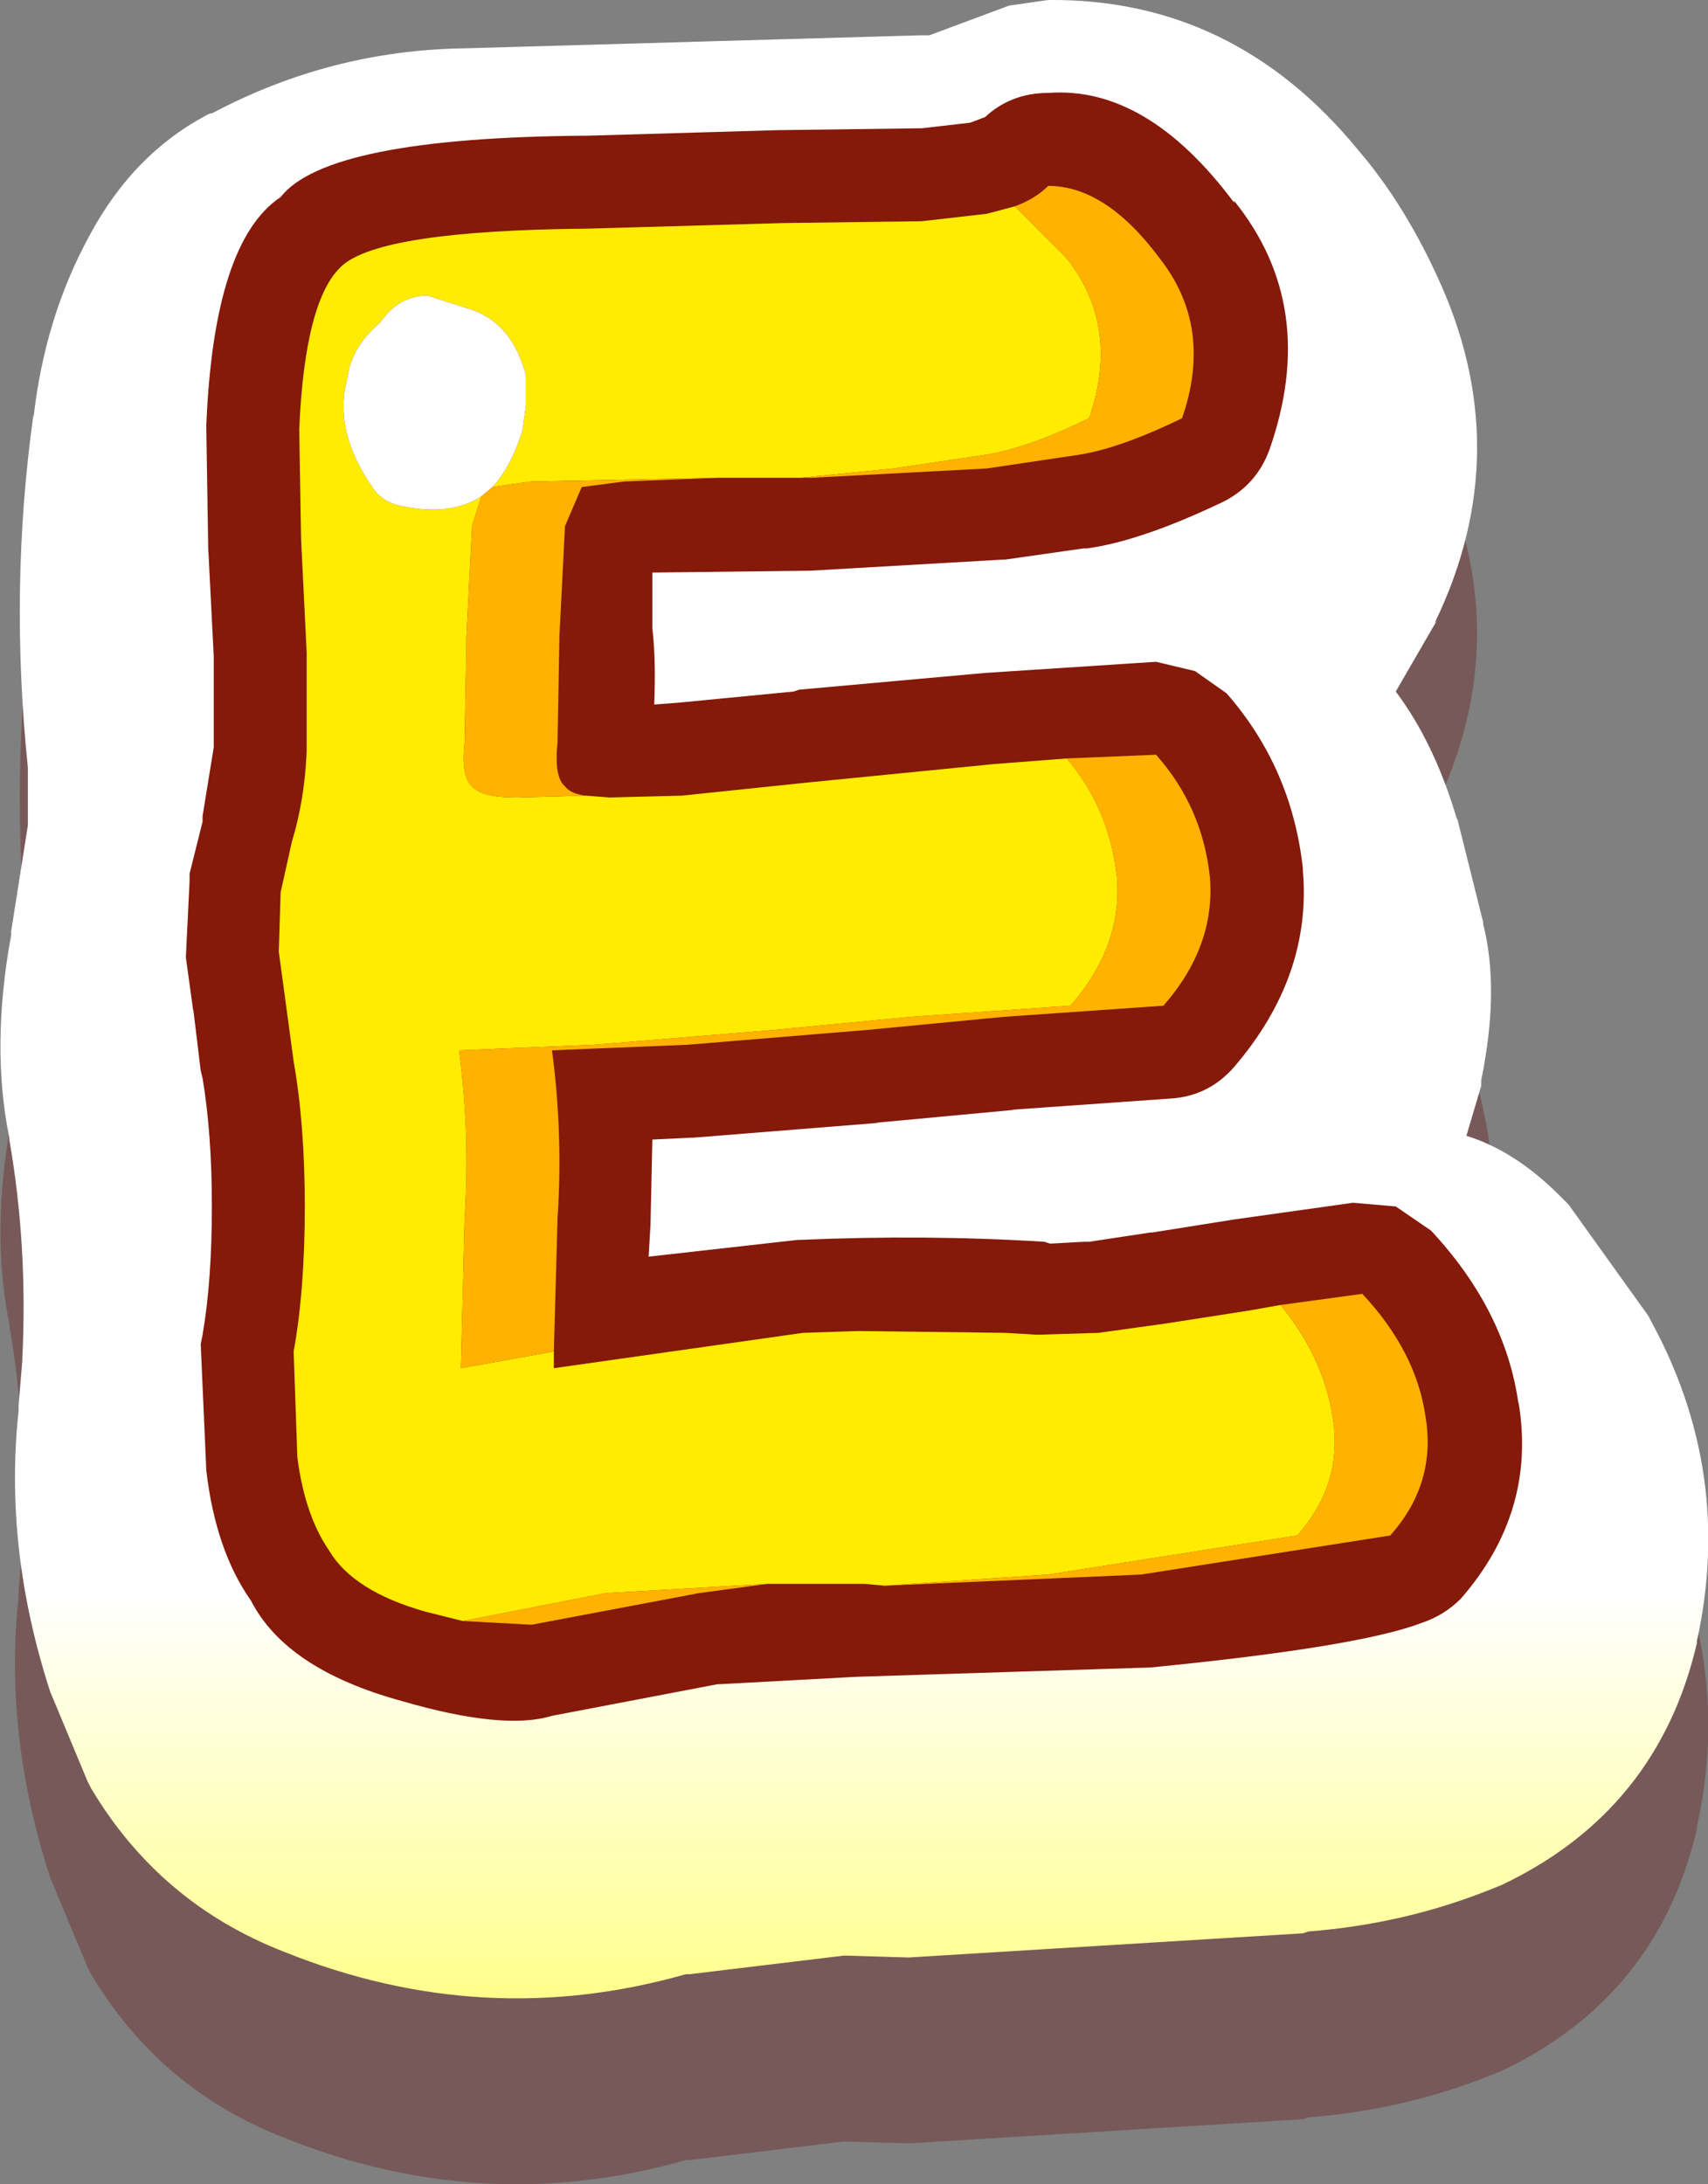 <?xml version="1.0" encoding="UTF-8" standalone="no"?>
<svg xmlns:xlink="http://www.w3.org/1999/xlink" height="58.75px" width="45.95px" xmlns="http://www.w3.org/2000/svg">
  <rect width="100%" height="100%" fill="#808080" stroke="none"/>
  <g transform="matrix(1.0, 0.0, 0.0, 1.0, 22.95, 29.4)">
    <path d="M1.65 -23.2 L1.9 -23.35 1.65 -23.2 M-17.3 -21.35 L-17.25 -21.35 Q-14.05 -23.05 -10.45 -23.1 L1.8 -23.45 2.05 -23.45 4.2 -24.25 5.25 -24.4 Q10.25 -24.45 13.6 -20.35 14.8 -18.95 15.7 -17.0 17.9 -12.3 15.65 -7.65 L15.7 -7.7 14.6 -5.8 Q15.65 -4.4 16.25 -2.35 L16.25 -2.4 16.95 0.4 16.95 0.45 Q17.4 2.2 16.9 4.65 L16.9 4.8 16.5 6.15 Q17.8 6.55 19.0 7.75 L19.25 8.0 21.4 11.0 21.45 11.1 Q23.7 15.2 22.7 19.75 L22.7 19.8 Q21.65 24.3 17.45 26.3 L17.2 26.4 Q14.85 27.35 12.25 27.55 L12.1 27.6 1.5 28.25 -0.2 28.2 -0.25 28.2 -4.4 28.7 -4.5 28.7 Q-9.95 30.25 -15.3 28.1 -18.65 26.8 -20.5 23.7 L-20.6 23.5 -21.6 21.1 Q-22.85 17.25 -22.45 13.55 L-22.45 13.4 -22.35 12.2 -22.35 12.15 Q-22.2 9.1 -22.7 6.25 L-22.7 6.2 Q-23.2 3.75 -22.65 0.75 L-22.65 0.65 -22.2 -2.2 -22.2 -2.25 -22.2 -3.85 -22.2 -3.75 Q-22.7 -8.6 -22.05 -13.25 L-22.05 -13.15 Q-21.75 -15.85 -20.55 -18.05 -19.35 -20.3 -17.3 -21.35" fill="#660000" fill-opacity="0.302" fill-rule="evenodd" stroke="none"/>
    <path d="M1.65 -28.2 L1.9 -28.35 1.65 -28.2 M2.05 -28.45 L4.2 -29.25 5.25 -29.4 Q10.25 -29.45 13.6 -25.35 14.8 -23.95 15.7 -22.0 17.9 -17.3 15.65 -12.65 L15.7 -12.7 14.6 -10.8 Q15.65 -9.4 16.25 -7.35 L16.25 -7.4 16.95 -4.6 16.95 -4.55 Q17.4 -2.8 16.9 -0.35 L16.9 -0.2 16.5 1.15 Q17.8 1.55 19.0 2.75 L19.25 3.0 21.4 6.0 21.45 6.1 Q23.7 10.2 22.7 14.75 L22.7 14.8 Q21.65 19.3 17.45 21.3 L17.2 21.4 Q14.85 22.35 12.25 22.55 L12.1 22.6 1.5 23.25 -0.2 23.2 -0.25 23.2 -4.4 23.7 -4.5 23.7 Q-9.95 25.25 -15.3 23.1 -18.65 21.8 -20.5 18.7 L-20.6 18.5 -21.6 16.1 Q-22.85 12.25 -22.45 8.55 L-22.45 8.4 -22.35 7.2 -22.35 7.15 Q-22.2 4.1 -22.7 1.25 L-22.7 1.2 Q-23.2 -1.25 -22.65 -4.25 L-22.65 -4.35 -22.2 -7.2 -22.2 -7.25 -22.2 -8.85 -22.2 -8.75 Q-22.7 -13.6 -22.05 -18.25 L-22.05 -18.15 Q-21.75 -20.85 -20.55 -23.05 -19.35 -25.3 -17.3 -26.35 L-17.25 -26.35 Q-14.05 -28.05 -10.45 -28.1 L1.8 -28.45 2.05 -28.45" fill="url(#gradient0)" fill-rule="evenodd" stroke="none"/>
    <path d="M1.85 -25.95 L3.15 -26.1 3.55 -26.25 Q4.25 -26.9 5.25 -26.9 7.9 -27.1 10.25 -23.95 L10.25 -24.0 Q12.55 -21.15 11.2 -17.3 10.85 -16.35 9.95 -15.9 7.75 -14.85 6.3 -14.65 L6.2 -14.65 4.1 -14.35 4.05 -14.35 -1.15 -14.05 -5.4 -14.0 -5.4 -12.6 -5.4 -12.5 Q-5.3 -11.65 -5.35 -10.45 L-4.7 -10.5 -1.6 -10.8 -1.45 -10.85 3.55 -11.3 8.15 -11.6 9.2 -11.35 10.05 -10.75 Q11.8 -8.75 12.1 -6.05 L12.1 -6.0 Q12.35 -3.15 10.25 -0.7 9.55 0.1 8.5 0.15 L4.25 0.45 4.35 0.45 0.6 0.8 0.7 0.8 -4.3 1.2 -4.35 1.2 -5.4 1.25 -5.45 3.55 -5.5 4.4 -1.5 3.95 -1.45 3.95 Q1.95 3.8 5.15 4.0 L5.3 4.05 6.2 4.0 6.35 4.0 8.0 3.75 8.05 3.75 10.25 3.4 13.45 2.95 14.6 3.05 15.55 3.7 Q17.55 5.85 17.9 8.35 L17.9 8.3 Q18.4 11.25 16.35 13.6 15.9 14.05 15.3 14.25 13.6 14.9 8.0 15.45 L0.1 15.7 -3.6 15.9 -3.65 15.9 -8.1 16.75 Q-9.4 17.15 -12.15 16.35 -15.25 15.5 -16.2 13.65 -17.15 12.3 -17.4 10.15 L-17.55 6.75 -17.5 6.5 Q-17.25 5.05 -17.25 3.05 -17.25 1.1 -17.5 -0.4 L-17.55 -0.6 -17.75 -2.25 -17.75 -2.2 -17.95 -3.65 -17.85 -5.7 -17.85 -5.9 -17.5 -7.3 -17.5 -7.45 -17.2 -9.3 -17.2 -9.4 -17.2 -11.65 -17.2 -11.75 -17.35 -14.7 -17.35 -14.75 -17.4 -17.9 -17.4 -17.95 Q-17.2 -22.9 -15.4 -24.1 -14.15 -25.7 -7.2 -25.75 L-7.15 -25.75 -2.0 -25.9 -1.95 -25.9 1.85 -25.95" fill="#85190a" fill-rule="evenodd" stroke="none"/>
    <path d="M-9.7 -16.3 Q-9.2 -16.85 -8.9 -17.8 L-8.8 -18.5 -8.8 -19.3 Q-9.15 -20.65 -10.2 -21.05 L-11.45 -21.45 Q-12.05 -21.45 -12.5 -21.0 L-12.75 -20.7 Q-13.5 -20.05 -13.6 -19.25 -14.0 -17.8 -12.9 -16.25 -12.65 -15.9 -12.2 -15.8 -10.85 -15.5 -10.0 -16.05 L-10.25 -15.25 -10.4 -12.3 -10.45 -9.45 Q-10.55 -8.5 -10.25 -8.25 -10.0 -7.95 -9.05 -7.95 L-7.2 -8.0 -6.55 -7.95 -4.6 -8.0 -1.25 -8.35 3.8 -8.85 5.75 -9.0 Q6.9 -7.65 7.1 -5.8 7.25 -3.95 5.85 -2.35 L1.55 -2.05 -2.1 -1.7 -6.95 -1.3 -10.6 -1.15 Q-10.3 1.1 -10.45 3.35 L-10.55 7.4 -8.05 6.95 -8.05 7.4 -1.35 6.45 0.15 6.4 4.1 6.45 4.95 6.5 6.6 6.45 8.4 6.2 10.65 5.85 11.5 5.7 Q12.65 7.1 12.9 8.7 13.2 10.5 11.95 11.9 L5.25 12.95 0.85 13.25 0.3 13.2 -2.2 13.2 -2.3 13.2 -6.65 13.45 -10.5 14.2 -11.5 13.95 Q-13.45 13.4 -14.1 12.3 -14.75 11.35 -14.95 9.8 L-15.05 6.95 Q-14.75 5.3 -14.75 3.05 -14.75 0.85 -15.05 -0.85 L-15.3 -2.7 -15.45 -3.8 -15.4 -5.4 -15.1 -6.75 Q-14.75 -7.9 -14.7 -9.2 L-14.7 -11.85 -14.85 -14.9 -14.9 -17.85 Q-14.75 -21.35 -13.75 -22.25 -12.7 -23.2 -7.15 -23.25 L-1.9 -23.4 1.85 -23.45 3.6 -23.65 4.35 -23.85 5.75 -22.45 Q7.2 -20.6 6.35 -18.15 4.6 -17.3 3.45 -17.15 L1.1 -16.8 -1.4 -16.55 -1.65 -16.55 -3.6 -16.55 -8.65 -16.45 -9.7 -16.3" fill="#ffec00" fill-rule="evenodd" stroke="none"/>
    <path d="M-10.0 -16.05 Q-10.85 -15.5 -12.2 -15.8 -12.65 -15.9 -12.9 -16.25 -14.0 -17.8 -13.6 -19.25 -13.5 -20.05 -12.75 -20.7 L-12.5 -21.0 Q-12.05 -21.45 -11.45 -21.45 L-10.2 -21.05 Q-9.15 -20.65 -8.8 -19.3 L-8.8 -18.5 -8.9 -17.8 Q-9.2 -16.85 -9.7 -16.3 L-10.0 -16.05" fill="#ffffff" fill-rule="evenodd" stroke="none"/>
    <path d="M-9.7 -16.3 L-8.65 -16.45 -3.6 -16.55 -6.15 -16.45 -7.3 -16.3 -7.75 -15.25 -7.9 -12.3 -7.95 -9.45 Q-8.05 -8.5 -7.75 -8.25 -7.6 -8.05 -7.2 -8.0 L-9.05 -7.95 Q-10.0 -7.95 -10.25 -8.25 -10.55 -8.5 -10.45 -9.45 L-10.4 -12.3 -10.25 -15.25 -10.0 -16.05 -9.7 -16.3 M-1.4 -16.55 L1.1 -16.8 3.45 -17.15 Q4.6 -17.3 6.35 -18.15 7.2 -20.6 5.75 -22.45 L4.35 -23.85 Q4.9 -24.05 5.25 -24.4 6.8 -24.4 8.25 -22.45 9.7 -20.6 8.85 -18.15 7.1 -17.3 5.95 -17.15 L3.6 -16.8 -1.1 -16.55 -1.4 -16.55 M-10.5 14.2 L-6.65 13.45 -2.3 13.2 -4.15 13.45 -8.65 14.3 -10.5 14.2 M0.85 13.25 L5.25 12.95 11.95 11.9 Q13.2 10.5 12.9 8.7 12.65 7.1 11.5 5.7 L13.7 5.4 Q15.15 6.95 15.4 8.7 15.7 10.5 14.45 11.9 L7.75 12.95 0.85 13.25 M-8.05 6.95 L-10.55 7.4 -10.45 3.35 Q-10.3 1.1 -10.6 -1.15 L-6.95 -1.3 -2.1 -1.7 1.55 -2.05 5.85 -2.35 Q7.25 -3.95 7.1 -5.8 6.9 -7.65 5.75 -9.0 L8.15 -9.1 Q9.4 -7.7 9.6 -5.8 9.75 -3.95 8.35 -2.35 L4.05 -2.05 0.4 -1.7 -4.45 -1.3 -8.1 -1.15 Q-7.8 1.1 -7.95 3.35 L-8.05 6.95" fill="#ffb300" fill-rule="evenodd" stroke="none"/>
  </g>
  <defs>
    <linearGradient gradientTransform="matrix(0.0, 0.033, -0.028, 0.0, 0.05, -2.55)" gradientUnits="userSpaceOnUse" id="gradient0" spreadMethod="pad" x1="-819.2" x2="819.2">
      <stop offset="0.796" stop-color="#ffffff"/>
      <stop offset="1.0" stop-color="#ffff8b"/>
    </linearGradient>
  </defs>
</svg>
